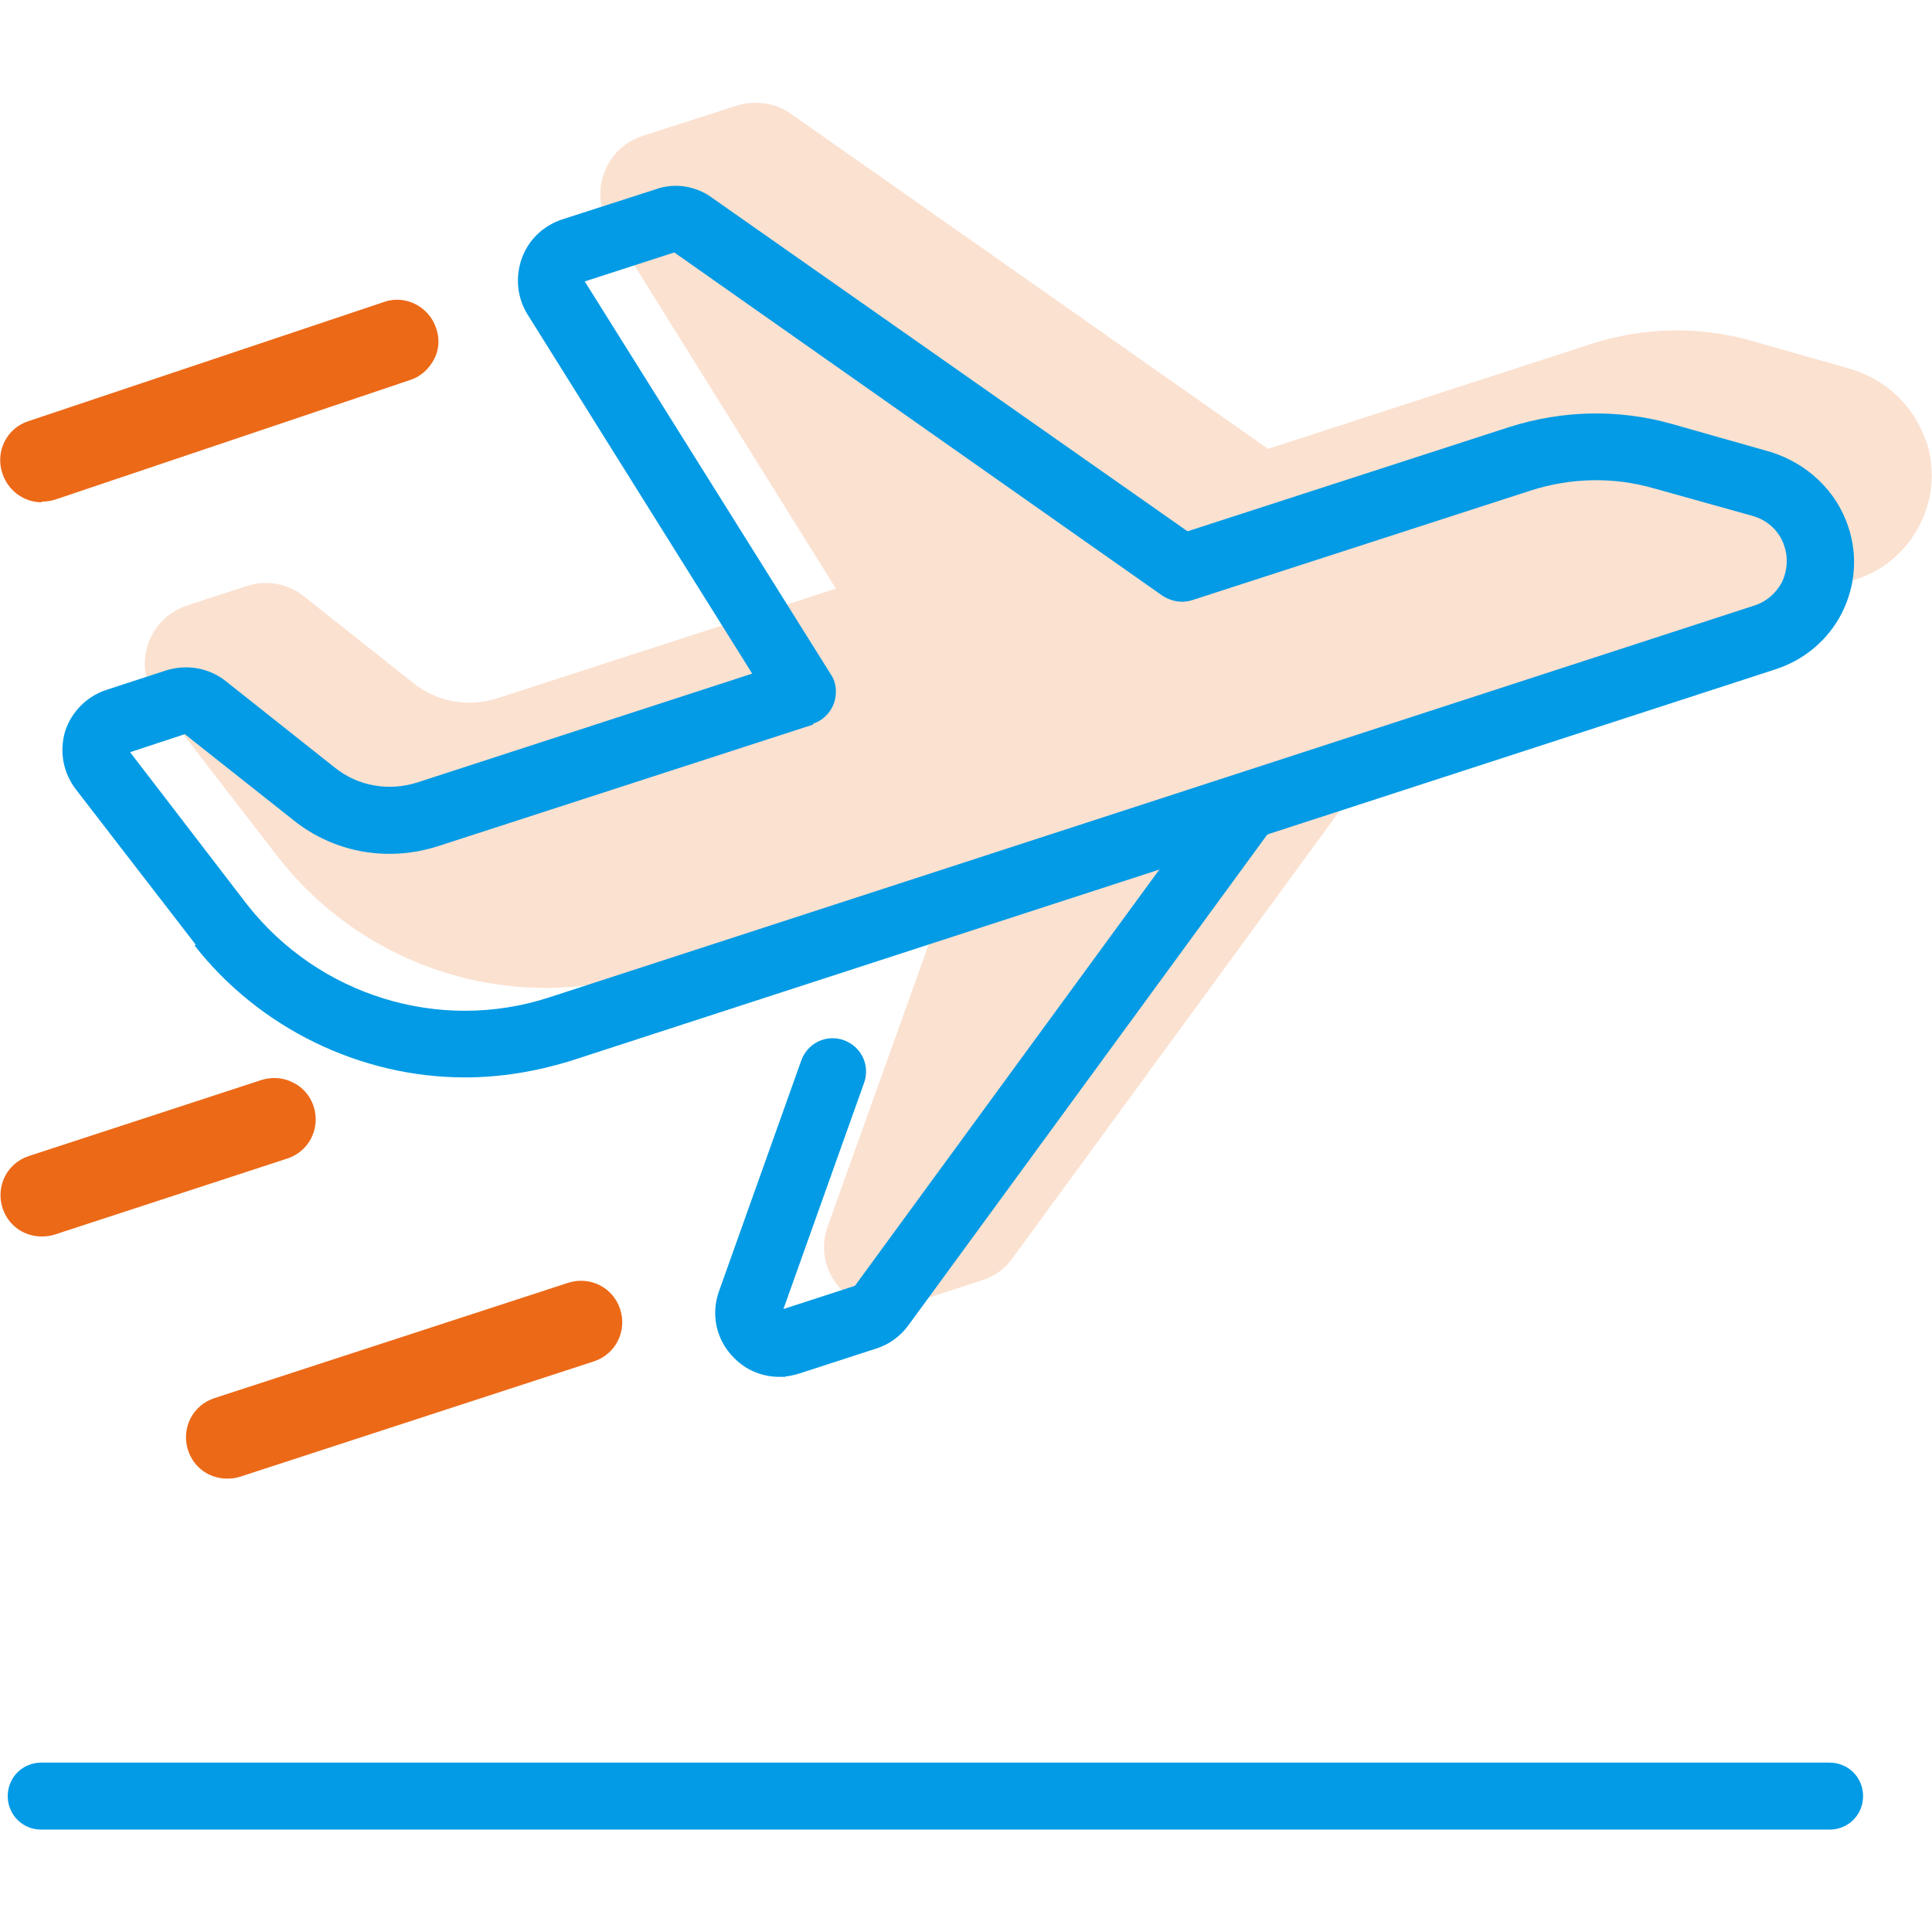 <?xml version="1.0" encoding="UTF-8"?><svg id="Capa_1" xmlns="http://www.w3.org/2000/svg" viewBox="0 0 30 30"><defs><style>.cls-1{opacity:.2;}.cls-1,.cls-2{fill:#ec6917;}.cls-3,.cls-4{fill:#039be5;}.cls-5{fill:none;}.cls-4{stroke:#039be5;stroke-miterlimit:10;stroke-width:.08px;}</style></defs><rect class="cls-5" width="30" height="30"/><g id="Airplane_plane_flight_takeoff"><g><path class="cls-1" d="M29.91,6.86c-.18-.54-.61-.96-1.17-1.13l-1.55-.44c-.82-.23-1.67-.21-2.48,.05l-5.02,1.63L12.3,1.78c-.24-.18-.56-.23-.86-.14l-1.46,.47c-.28,.09-.5,.3-.6,.58-.1,.28-.07,.58,.09,.82l3.51,5.63-5.25,1.7c-.46,.15-.95,.06-1.32-.24l-1.69-1.34c-.25-.2-.58-.26-.89-.16l-.92,.3c-.3,.1-.53,.33-.62,.63-.09,.29-.03,.62,.16,.86l1.86,2.41c1.02,1.31,2.57,2.04,4.16,2.04,.54,0,1.08-.08,1.6-.25l4.75-1.54-1.97,5.5c-.12,.34-.04,.72,.22,.98,.18,.19,.43,.29,.68,.29,.1,0,.2-.02,.3-.05l1.2-.39c.19-.06,.36-.18,.47-.34l5.58-7.63c.11-.15,.11-.33,.04-.48l7.47-2.43c.44-.14,.79-.44,1-.85s.24-.87,.1-1.31Z"/><g><path class="cls-2" d="M4.87,17.18c-.05-.16-.17-.3-.32-.37-.15-.08-.33-.09-.49-.04l-3.61,1.18c-.34,.11-.52,.47-.41,.81,.09,.27,.33,.44,.61,.44,.07,0,.14-.01,.2-.03l3.61-1.18c.34-.11,.52-.47,.41-.81Z"/><path class="cls-2" d="M.64,7.79c.07,0,.14-.01,.21-.03l5.52-1.86c.16-.05,.29-.17,.37-.32s.09-.33,.03-.49c-.11-.33-.48-.52-.81-.4L.44,6.54c-.34,.11-.52,.48-.4,.82,.09,.26,.33,.44,.61,.44Z"/><path class="cls-2" d="M9.63,20.33c-.11-.34-.47-.52-.81-.41l-5.49,1.79c-.34,.11-.52,.47-.41,.81,.09,.27,.33,.44,.61,.44,.07,0,.14-.01,.2-.03l5.49-1.79c.34-.11,.52-.47,.41-.81Z"/></g><path class="cls-4" d="M12.1,21.34c-.25,0-.5-.1-.68-.29-.26-.26-.34-.64-.22-.98l1.28-3.59c.09-.25,.36-.38,.61-.29,.25,.09,.38,.36,.29,.61l-1.28,3.59,1.2-.39,5.58-7.63c.16-.21,.45-.26,.67-.1,.21,.16,.26,.45,.1,.66l-5.58,7.63c-.12,.16-.28,.28-.47,.34l-1.2,.39c-.1,.03-.2,.05-.3,.05Z"/><g><path class="cls-3" d="M28.41,27.37H.64c-.29,0-.52,.23-.52,.52s.23,.52,.52,.52H28.41c.29,0,.52-.23,.52-.52s-.23-.52-.52-.52Z"/><path class="cls-3" d="M3.02,14.68c1,1.28,2.57,2.05,4.2,2.05,.55,0,1.09-.09,1.62-.25l18.74-6.09c.45-.15,.81-.46,1.02-.87,.21-.42,.25-.89,.1-1.34-.18-.55-.63-.98-1.2-1.16l-1.55-.44c-.82-.23-1.69-.21-2.51,.05l-5,1.62L11.07,3.08c-.25-.19-.59-.25-.89-.14l-1.46,.47c-.29,.1-.52,.32-.62,.61-.1,.29-.07,.6,.09,.86l3.49,5.58-5.2,1.69c-.44,.14-.92,.06-1.28-.23l-1.69-1.34c-.26-.21-.61-.27-.93-.17l-.92,.3c-.31,.1-.55,.34-.65,.65-.09,.31-.03,.64,.17,.9l1.86,2.41Zm9.6-3.44c.15-.05,.27-.16,.33-.32,.05-.15,.04-.32-.05-.45l-3.82-6.1,1.39-.45,7.58,5.33c.14,.09,.3,.12,.46,.07l5.25-1.7c.62-.2,1.28-.22,1.91-.04l1.54,.43c.25,.07,.43,.25,.5,.48,.06,.18,.04,.38-.04,.55-.09,.17-.24,.3-.42,.36L8.52,15.49c-1.7,.55-3.57-.03-4.68-1.44l-1.82-2.37,.85-.28,1.68,1.33c.63,.51,1.47,.66,2.25,.41l5.83-1.89Z"/></g></g></g></svg>